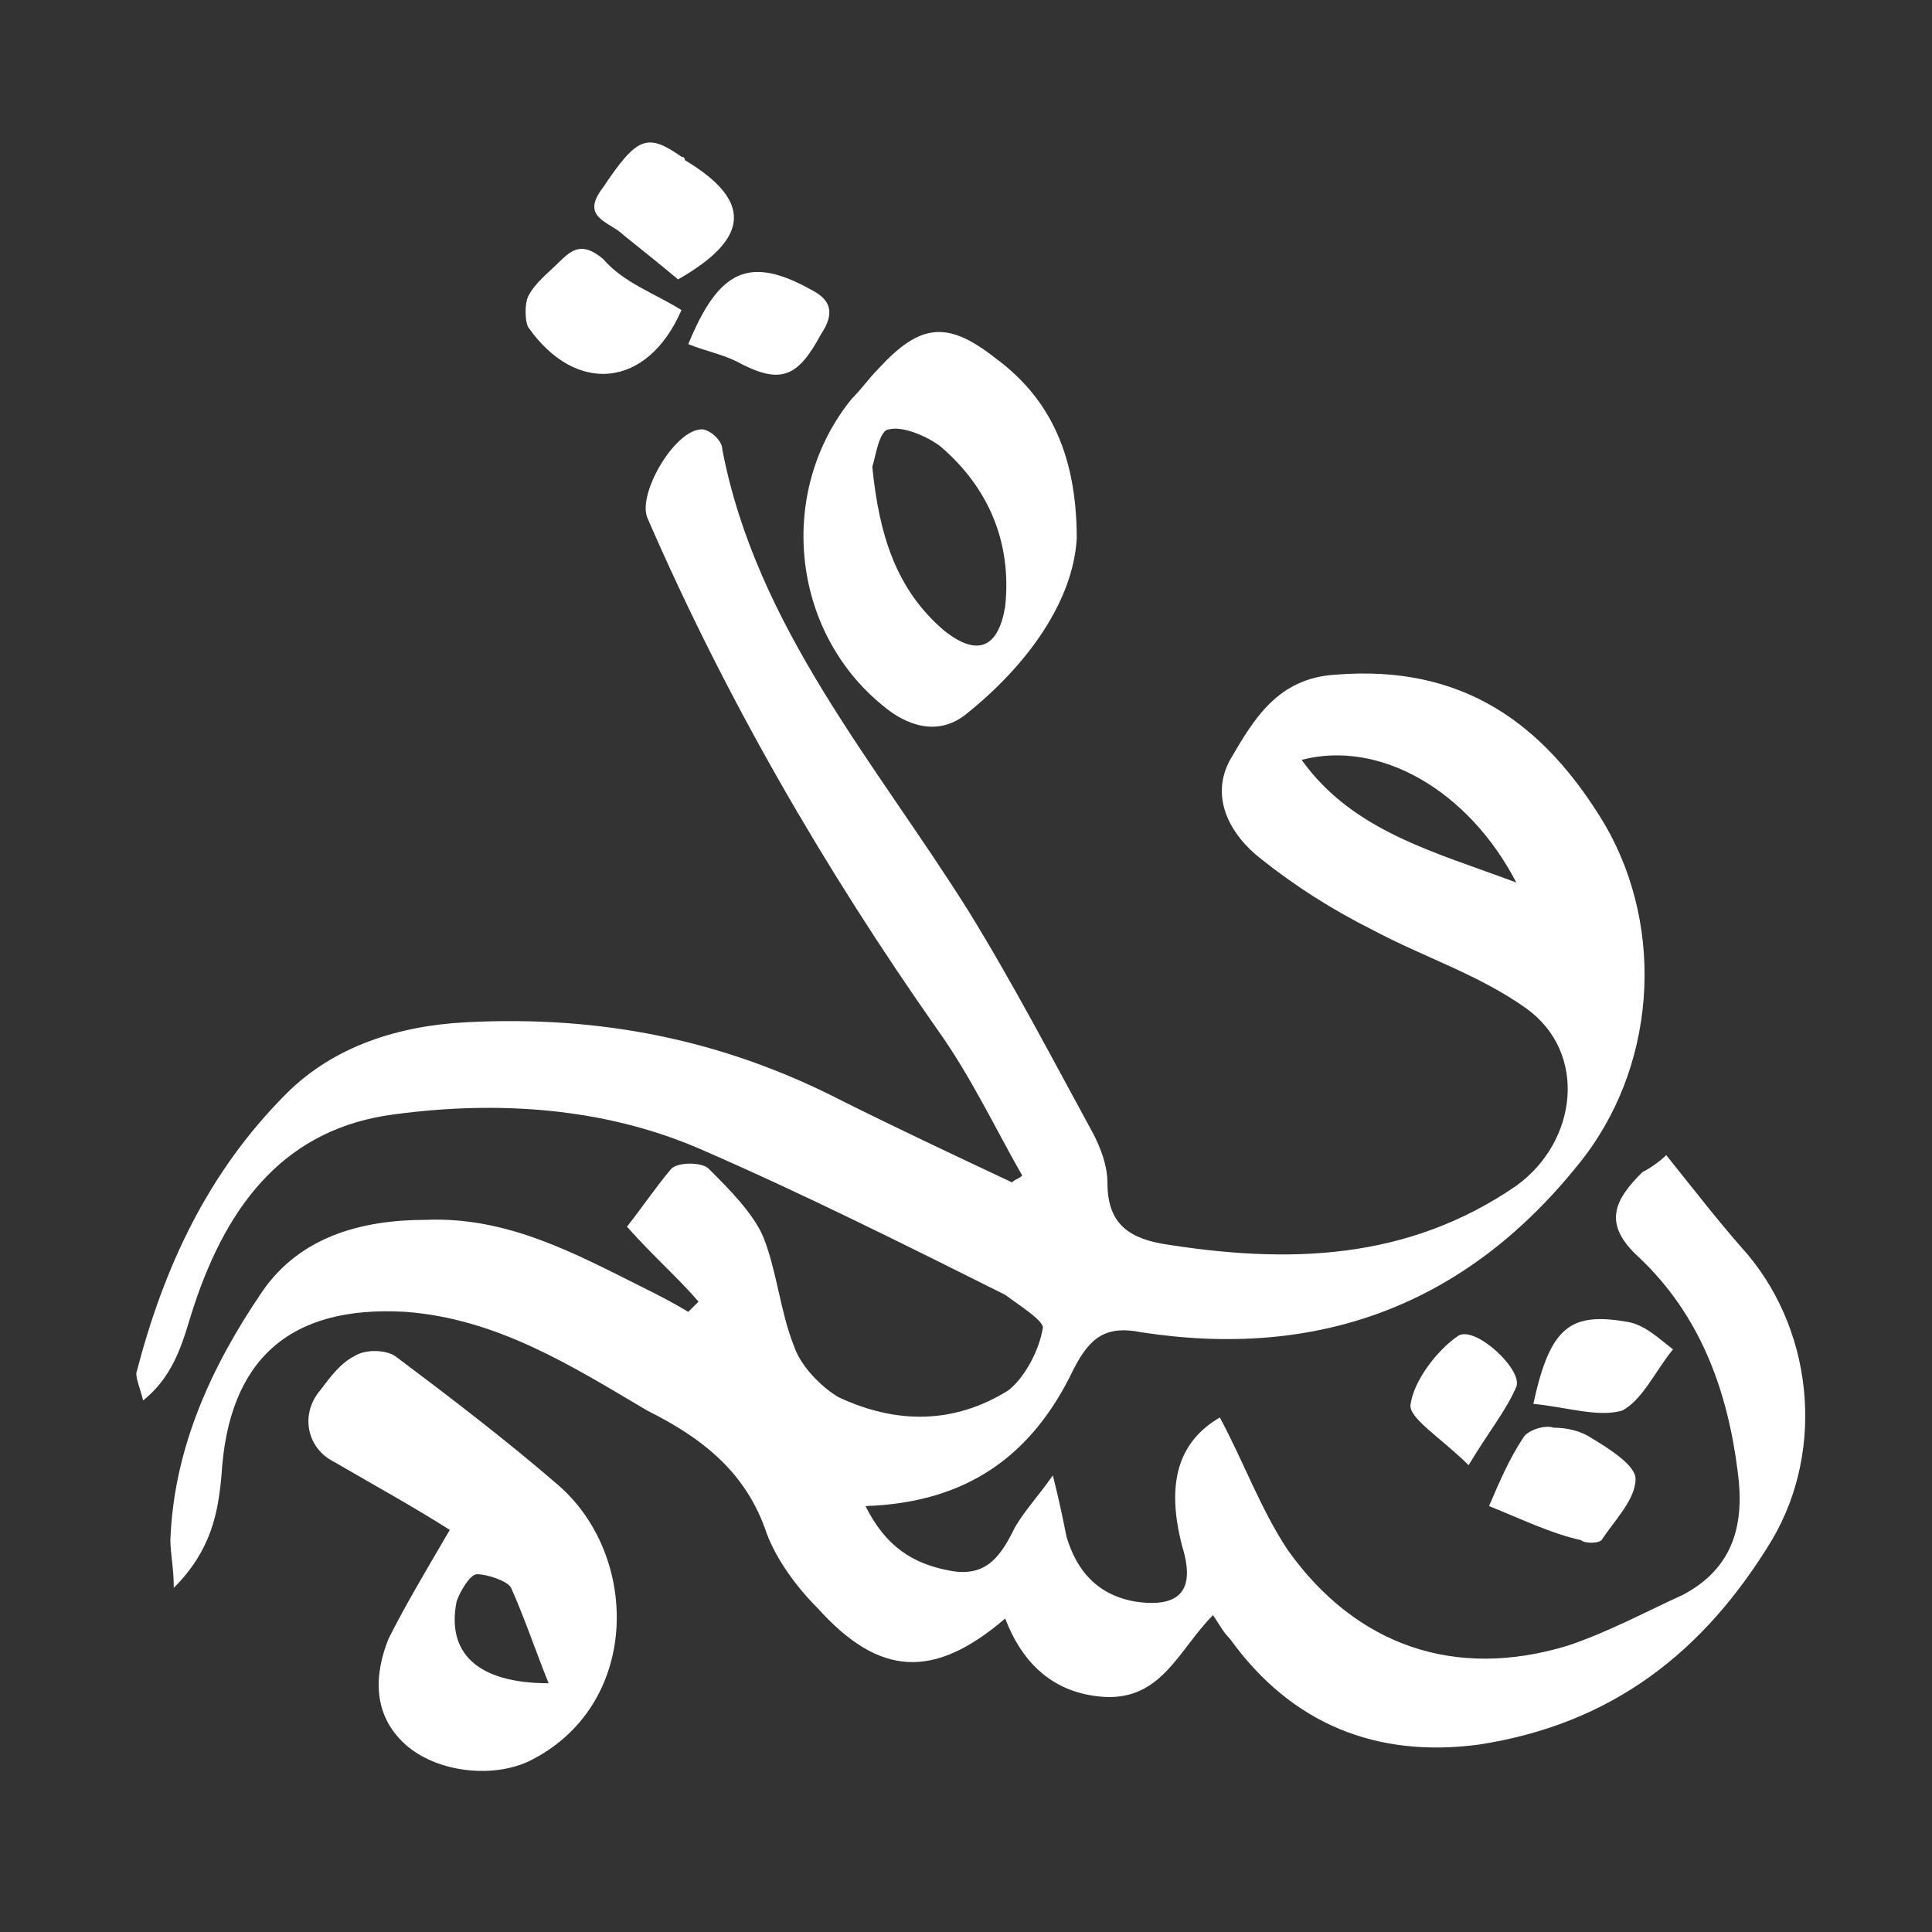 <?xml version="1.0" encoding="UTF-8"?> <!-- Generator: Adobe Illustrator 26.2.1, SVG Export Plug-In . SVG Version: 6.00 Build 0) --> <svg xmlns="http://www.w3.org/2000/svg" xmlns:xlink="http://www.w3.org/1999/xlink" id="Слой_1" x="0px" y="0px" width="56.7px" height="56.7px" viewBox="0 0 56.7 56.7" style="enable-background:new 0 0 56.7 56.7;" xml:space="preserve"><rect x="0" y="0" width="56.7" height="56.7" fill="#333333" stroke="none"/> <style type="text/css"> .st0{fill:#FFFFFF;} </style> <g> <path class="st0" d="M48.9,33.9c0.8,1,1.5,1.9,2.2,2.7c2.1,2.3,2.5,5.9,0.9,8.6c-2,3.3-4.7,5.4-8.6,6c-3,0.4-5.5-0.6-7.3-3.1 c-0.2-0.2-0.3-0.4-0.5-0.7c-1,1-1.5,2.5-3.2,2.4c-1.5-0.1-2.4-1-2.9-2.3c-2.1,1.8-3.7,1.7-5.5-0.3c-0.6-0.6-1.2-1.4-1.5-2.2 c-0.6-1.8-1.9-2.8-3.5-3.6c-2.2-1.3-4.4-2.7-7.1-2.9c-3.4-0.2-5.2,1.4-5.4,4.8c-0.1,1.1-0.3,2.2-1.4,3.3C5.1,46,5,45.6,5,45.2 c0.1-2.7,1.2-5.1,2.7-7.3c1.1-1.6,2.9-2.1,4.8-2.1c2.4-0.1,4.4,1,6.4,2c0.4,0.2,0.8,0.4,1.3,0.7c0.1-0.1,0.2-0.2,0.3-0.3 c-0.6-0.7-1.3-1.3-2.1-2.2c0.4-0.5,0.8-1.1,1.3-1.7c0.2-0.2,0.9-0.2,1.1,0c0.6,0.6,1.3,1.3,1.6,2c0.4,1,0.5,2.2,0.9,3.2 c0.2,0.6,0.8,1.2,1.3,1.5c1.7,0.8,3.4,0.8,5-0.2c0.5-0.4,0.9-1.2,1-1.8c0.1-0.2-0.7-0.7-1.1-1c-3-1.5-6-3-9-4.3 c-2.8-1.2-5.9-1.4-8.9-1c-3.2,0.4-4.9,2.6-5.9,5.6c-0.3,0.9-0.5,2-1.5,2.8c-0.1-0.4-0.2-0.6-0.2-0.8c0.8-3.1,2.1-5.9,4.4-8.2 c1.4-1.4,3.3-2,5.3-2.1c3.9-0.2,7.5,0.5,11,2.3c1.6,0.8,3.3,1.6,5,2.4c0.1-0.1,0.2-0.1,0.3-0.2c-0.8-1.4-1.5-2.9-2.5-4.3 c-3.3-4.7-6.2-9.7-8.5-15c-0.3-0.7,0.8-2.6,1.6-2.6c0.2,0,0.6,0.3,0.6,0.6c1,5.2,4.5,9.2,7.2,13.5c1.3,2.1,2.5,4.4,3.7,6.6 c0.2,0.4,0.4,0.9,0.4,1.4c0,1.1,0.5,1.6,1.6,1.8c3.7,0.6,7.2,0.5,10.4-1.7c1.8-1.3,2.1-3.9,0.3-5.2c-1.4-1-3-1.5-4.5-2.3 c-1.2-0.6-2.3-1.3-3.3-2.1c-0.9-0.7-1.5-1.8-0.9-2.9c0.7-1.2,1.4-2.4,3.1-2.5c3.7-0.3,6.1,1.4,7.9,4.4c1.8,3.1,1.5,7.2-0.8,10 c-3.3,4.1-7.6,5.7-12.8,4.9c-1-0.2-1.5,0.1-2,1.1c-1.2,2.5-3.1,3.9-6.1,4c0.6,1.2,1.4,1.7,2.5,1.9c1.1,0.2,1.5-0.5,1.9-1.3 c0.3-0.5,0.6-0.8,1.1-1.5c0.2,0.8,0.3,1.3,0.4,1.8c0.3,1,0.9,1.7,2,1.9c1.3,0.2,1.8-0.3,1.4-1.6c-0.5-1.9-0.1-3.1,1.1-3.8 c0.7,1.3,1.2,2.7,2,3.9c2,2.8,4.9,3.8,8.2,2.8c1.2-0.4,2.3-1,3.4-1.5c1.5-0.8,1.8-2.1,1.6-3.6c-0.3-2.4-1.1-4.6-2.9-6.3 c-1.1-1-0.7-1.7,0.1-2.5C48.4,34.3,48.7,34.1,48.9,33.9z M38.2,22.3c1.5,2.1,3.9,2.7,6.3,3.6C43.1,23.2,40.5,21.7,38.2,22.3z"></path> <path class="st0" d="M13.2,44.9c-1.1-0.7-2.2-1.3-3.4-2c-0.8-0.4-1-1.4-0.4-2.1c0.3-0.4,0.6-0.8,1-1c0.3-0.2,0.9-0.2,1.2,0 c1.6,1.2,3.3,2.5,4.8,3.8c2.4,2.1,2.4,6.5-0.9,8.1c-1.1,0.5-2.7,0.3-3.6-0.5c-1-0.9-0.9-2.1-0.5-3.1C11.9,47.1,12.5,46.1,13.2,44.9 z M16.1,49.4c-0.4-1-0.7-1.9-1.1-2.8c-0.1-0.2-0.7-0.4-1-0.4c-0.2,0-0.5,0.5-0.6,0.8C13.1,48.5,14,49.4,16.1,49.4z"></path> <path class="st0" d="M31.6,15.8c-0.1,1.8-1.4,3.7-3.3,5.2c-0.8,0.6-1.7,0.3-2.4-0.3c-2.7-2.2-3.1-6.3-0.9-9 c0.3-0.3,0.5-0.6,0.8-0.9c1.2-1.3,2-1.4,3.4-0.3C30.7,11.6,31.6,13.2,31.6,15.8z M25.6,13.7c0.2,2,0.7,3.6,2.1,4.8 c1,0.8,1.6,0.5,1.8-0.7c0.2-1.9-0.5-3.5-1.9-4.7c-0.4-0.3-1.1-0.6-1.5-0.5C25.8,12.6,25.7,13.4,25.6,13.7z"></path> <path class="st0" d="M20,9.1c-1,2.3-3.1,2.5-4.5,0.5c-0.1-0.2-0.1-0.7,0-0.9c0.2-0.4,0.6-0.7,0.9-1c0.4-0.4,0.7-0.6,1.3-0.1 C18.3,8.3,19.2,8.6,20,9.1z"></path> <path class="st0" d="M19.9,8.2c-0.6-0.5-1.1-0.9-1.6-1.3c-0.4-0.4-1.3-0.5-0.6-1.4C18.7,4,19,3.9,20,4.6c0,0,0.1,0,0.1,0.1 C22.1,5.9,22,7,19.9,8.2z"></path> <path class="st0" d="M43.7,44.2c0.3-0.7,0.6-1.4,1-2c0.1-0.2,0.6-0.4,0.9-0.3c0.4,0,0.8,0.1,1.1,0.3c0.5,0.3,1.3,0.8,1.3,1.2 c0,0.6-0.6,1.2-1,1.8c-0.1,0.1-0.5,0.1-0.6,0C45.5,45,44.7,44.6,43.7,44.2z"></path> <path class="st0" d="M20.2,10.1c0.9-2.2,1.8-2.6,3.6-1.6c0.6,0.3,0.7,0.7,0.3,1.3c-0.7,1.3-1.2,1.5-2.5,0.8 C21.2,10.4,20.7,10.3,20.2,10.1z"></path> <path class="st0" d="M45,41.2c0.5-2.3,1.1-2.7,2.8-2.4c0.5,0.1,0.9,0.5,1.3,0.8c-0.5,0.6-0.9,1.5-1.5,1.8 C46.9,41.6,46,41.3,45,41.2z"></path> <path class="st0" d="M43.1,43c-0.8-0.8-1.8-1.4-1.7-1.8c0.1-0.7,0.8-1.6,1.4-2c0.5-0.3,1.9,1,1.7,1.5C44.2,41.4,43.7,42,43.1,43z"></path> </g> </svg> 